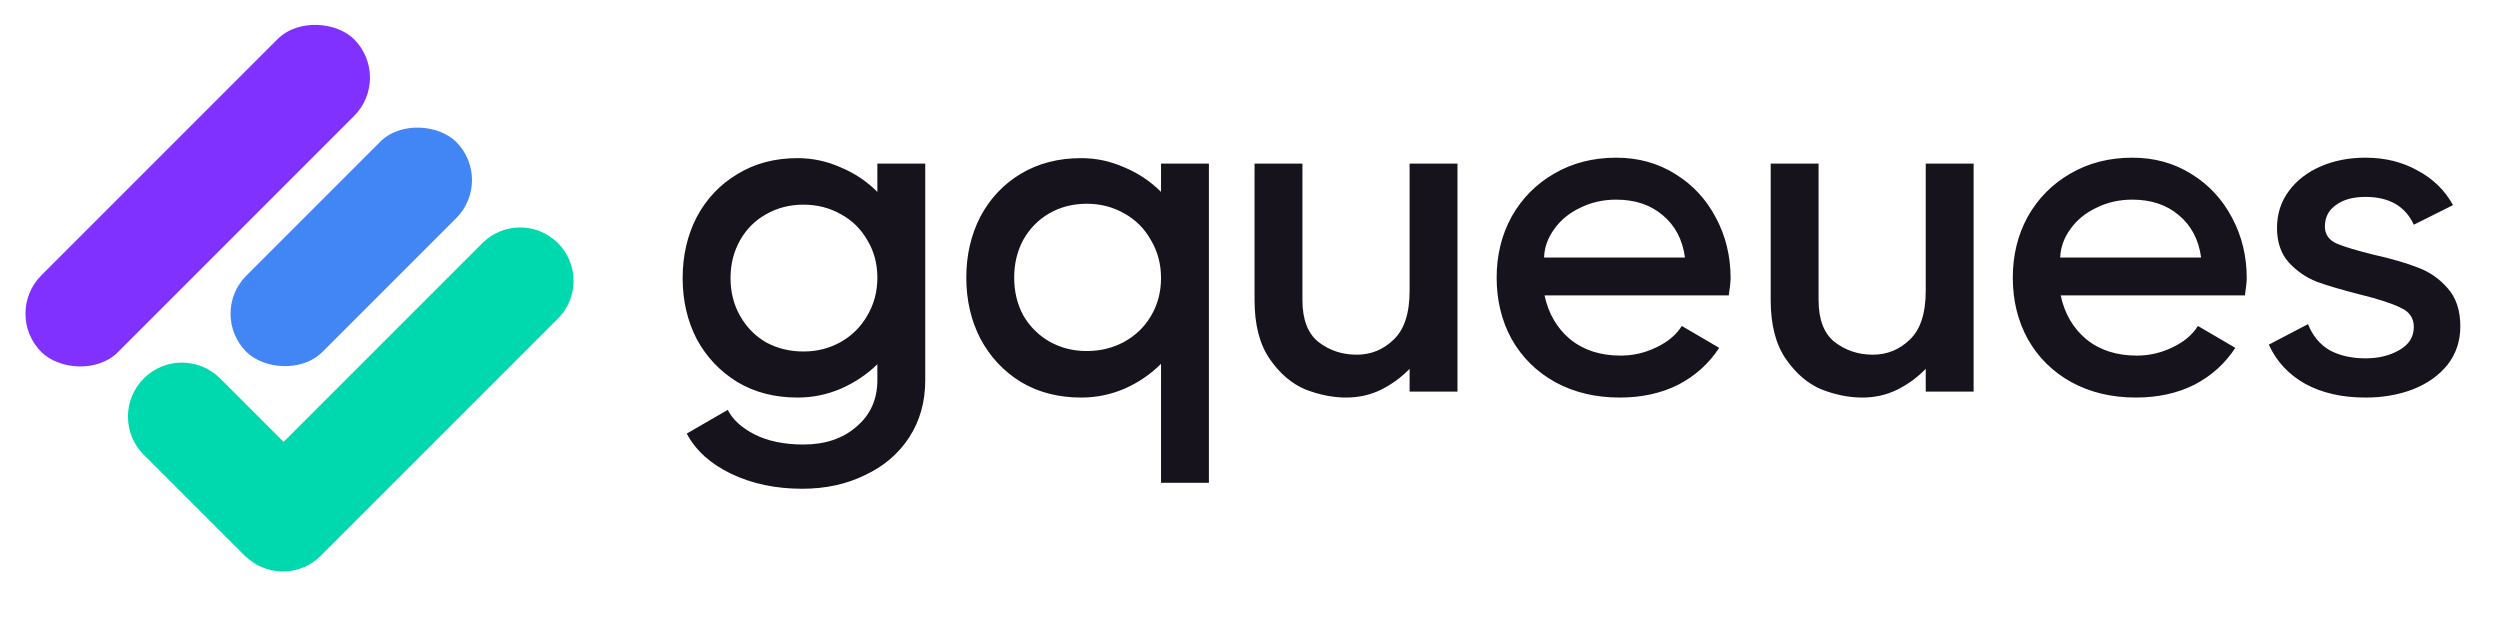 <svg width="100%" height="100%" viewBox="0 0 851 218" fill="none" xmlns="http://www.w3.org/2000/svg">
<path d="M298.655 55.694H314.954V129.428C314.954 136.775 313.143 143.243 309.521 148.832C305.899 154.42 300.88 158.715 294.464 161.716C288.151 164.82 281.011 166.373 273.042 166.373C264.039 166.373 255.967 164.665 248.826 161.25C241.789 157.835 236.77 153.282 233.769 147.59L247.74 139.518C249.396 142.829 252.448 145.624 256.898 147.9C261.452 150.177 266.988 151.315 273.508 151.315C280.855 151.315 286.858 149.297 291.515 145.261C296.275 141.225 298.655 135.948 298.655 129.428V123.995C295.033 127.513 290.842 130.308 286.081 132.377C281.425 134.344 276.561 135.327 271.49 135.327C263.728 135.327 256.898 133.567 251 130.049C245.101 126.427 240.496 121.563 237.184 115.457C233.976 109.248 232.372 102.315 232.372 94.657C232.372 86.999 233.976 80.065 237.184 73.856C240.496 67.647 245.101 62.783 251 59.264C256.898 55.642 263.728 53.831 271.49 53.831C276.561 53.831 281.425 54.866 286.081 56.936C290.842 58.902 295.033 61.696 298.655 65.318V55.694ZM273.508 119.648C278.165 119.648 282.408 118.562 286.237 116.389C290.066 114.215 293.067 111.214 295.24 107.385C297.517 103.556 298.655 99.262 298.655 94.501C298.655 89.741 297.517 85.498 295.24 81.772C293.067 77.944 290.066 74.994 286.237 72.924C282.408 70.751 278.165 69.665 273.508 69.665C268.851 69.665 264.608 70.751 260.779 72.924C257.054 74.994 254.104 77.944 251.931 81.772C249.758 85.602 248.671 89.896 248.671 94.657C248.671 99.417 249.758 103.712 251.931 107.541C254.104 111.37 257.054 114.371 260.779 116.544C264.608 118.614 268.851 119.648 273.508 119.648ZM395.211 55.694H411.511V164.355H395.211V123.84C391.589 127.462 387.398 130.308 382.638 132.377C377.981 134.344 373.117 135.327 368.046 135.327C360.285 135.327 353.455 133.567 347.556 130.049C341.657 126.427 337.052 121.511 333.741 115.302C330.532 109.093 328.928 102.159 328.928 94.501C328.928 86.843 330.532 79.91 333.741 73.701C337.052 67.491 341.657 62.627 347.556 59.109C353.455 55.59 360.285 53.831 368.046 53.831C373.117 53.831 377.981 54.866 382.638 56.936C387.398 58.902 391.589 61.696 395.211 65.318V55.694ZM369.909 119.493C374.566 119.493 378.809 118.458 382.638 116.389C386.57 114.215 389.623 111.266 391.796 107.541C394.073 103.712 395.211 99.417 395.211 94.657C395.211 89.896 394.073 85.602 391.796 81.772C389.623 77.84 386.57 74.787 382.638 72.614C378.809 70.441 374.566 69.354 369.909 69.354C365.252 69.354 361.009 70.441 357.18 72.614C353.455 74.787 350.505 77.788 348.332 81.617C346.262 85.446 345.228 89.741 345.228 94.501C345.228 99.262 346.262 103.556 348.332 107.385C350.505 111.111 353.455 114.06 357.18 116.233C361.009 118.407 365.252 119.493 369.909 119.493ZM479.826 55.694H496.125V133.309H479.826V125.547C477.032 128.445 473.772 130.825 470.047 132.688C466.425 134.447 462.492 135.327 458.249 135.327C453.696 135.327 449.039 134.395 444.278 132.533C439.622 130.566 435.586 127.1 432.171 122.132C428.756 117.165 427.048 110.49 427.048 102.108V55.694H443.347V102.108C443.347 108.731 445.158 113.491 448.78 116.389C452.506 119.286 456.852 120.735 461.819 120.735C466.683 120.735 470.874 119.028 474.393 115.613C478.015 112.197 479.826 106.661 479.826 99.003V55.694ZM550.129 53.676C557.684 53.676 564.41 55.539 570.309 59.264C576.208 62.886 580.813 67.854 584.124 74.166C587.436 80.375 589.092 87.206 589.092 94.657C589.092 95.898 588.885 97.865 588.471 100.555H525.758C527.104 106.764 530.001 111.732 534.451 115.457C539.004 119.183 544.748 121.046 551.682 121.046C555.924 121.046 559.96 120.114 563.789 118.251C567.722 116.389 570.62 113.957 572.482 110.956L585.211 118.407C581.693 123.788 577.036 127.979 571.24 130.98C565.445 133.878 558.822 135.327 551.371 135.327C543.092 135.327 535.745 133.567 529.328 130.049C523.016 126.53 518.1 121.666 514.582 115.457C511.167 109.248 509.459 102.263 509.459 94.501C509.459 86.843 511.167 79.91 514.582 73.701C518.1 67.491 522.912 62.627 529.018 59.109C535.227 55.487 542.264 53.676 550.129 53.676ZM573.569 87.671C572.741 81.566 570.206 76.753 565.963 73.235C561.823 69.716 556.545 67.957 550.129 67.957C545.679 67.957 541.592 68.888 537.866 70.751C534.141 72.51 531.191 74.942 529.018 78.047C526.845 81.048 525.706 84.256 525.603 87.671H573.569ZM655.52 55.694H671.819V133.309H655.52V125.547C652.726 128.445 649.466 130.825 645.741 132.688C642.119 134.447 638.186 135.327 633.943 135.327C629.39 135.327 624.733 134.395 619.973 132.533C615.316 130.566 611.28 127.1 607.865 122.132C604.45 117.165 602.742 110.49 602.742 102.108V55.694H619.041V102.108C619.041 108.731 620.852 113.491 624.474 116.389C628.2 119.286 632.546 120.735 637.514 120.735C642.378 120.735 646.569 119.028 650.087 115.613C653.709 112.197 655.52 106.661 655.52 99.003V55.694ZM725.823 53.676C733.378 53.676 740.105 55.539 746.003 59.264C751.902 62.886 756.507 67.854 759.819 74.166C763.13 80.375 764.786 87.206 764.786 94.657C764.786 95.898 764.579 97.865 764.165 100.555H701.452C702.798 106.764 705.695 111.732 710.145 115.457C714.699 119.183 720.442 121.046 727.376 121.046C731.619 121.046 735.655 120.114 739.484 118.251C743.416 116.389 746.314 113.957 748.177 110.956L760.905 118.407C757.387 123.788 752.73 127.979 746.935 130.98C741.139 133.878 734.516 135.327 727.065 135.327C718.786 135.327 711.439 133.567 705.023 130.049C698.71 126.53 693.794 121.666 690.276 115.457C686.861 109.248 685.153 102.263 685.153 94.501C685.153 86.843 686.861 79.91 690.276 73.701C693.794 67.491 698.607 62.627 704.712 59.109C710.921 55.487 717.959 53.676 725.823 53.676ZM749.263 87.671C748.435 81.566 745.9 76.753 741.657 73.235C737.517 69.716 732.24 67.957 725.823 67.957C721.374 67.957 717.286 68.888 713.56 70.751C709.835 72.51 706.885 74.942 704.712 78.047C702.539 81.048 701.401 84.256 701.297 87.671H749.263ZM791.393 77.116C791.393 79.703 792.687 81.617 795.274 82.859C797.965 83.998 802.259 85.291 808.158 86.74C814.16 88.085 819.128 89.534 823.06 91.086C826.993 92.535 830.356 94.864 833.15 98.072C836.048 101.28 837.497 105.626 837.497 111.111C837.497 116.078 836.048 120.425 833.15 124.15C830.252 127.772 826.32 130.566 821.353 132.533C816.489 134.395 811.108 135.327 805.209 135.327C797.24 135.327 790.41 133.774 784.718 130.67C779.027 127.462 774.887 123.012 772.3 117.32L785.65 110.335C787.202 114.267 789.634 117.217 792.946 119.183C796.361 121.046 800.448 121.977 805.209 121.977C809.659 121.977 813.488 121.046 816.696 119.183C820.007 117.32 821.663 114.681 821.663 111.266C821.663 108.265 820.163 106.092 817.161 104.746C814.264 103.298 809.659 101.797 803.346 100.245C797.24 98.692 792.325 97.244 788.599 95.898C784.977 94.45 781.821 92.276 779.13 89.379C776.44 86.378 775.094 82.445 775.094 77.581C775.094 72.821 776.44 68.63 779.13 65.008C781.821 61.386 785.443 58.592 789.996 56.625C794.55 54.659 799.621 53.676 805.209 53.676C811.832 53.676 817.731 55.125 822.905 58.022C828.183 60.816 832.219 64.749 835.013 69.82L821.663 76.495C818.765 70.182 813.281 67.026 805.209 67.026C800.966 67.026 797.603 67.957 795.119 69.82C792.635 71.579 791.393 74.011 791.393 77.116Z" fill="#16131C"/>
<rect x="1.022" y="106.776" width="150.555" height="36.919" rx="18.459" transform="rotate(-45 1.022 106.776)" fill="#8031FF"/>
<rect x="70.881" y="106.789" width="101.039" height="36.68" rx="18.34" transform="rotate(-45 70.881 106.789)" fill="#4285F4"/>
<path fill-rule="evenodd" clip-rule="evenodd" d="M84.682 190.332C84.054 189.849 83.45 189.319 82.875 188.744L48.94 154.809C41.763 147.632 41.763 135.996 48.94 128.819C56.117 121.642 67.754 121.642 74.931 128.819L96.533 150.421L164.204 82.75C171.303 75.651 182.812 75.651 189.911 82.75C197.009 89.849 197.009 101.358 189.911 108.456L109.159 189.208C102.457 195.91 91.823 196.284 84.682 190.332Z" fill="#00D9AD"/>
</svg>
